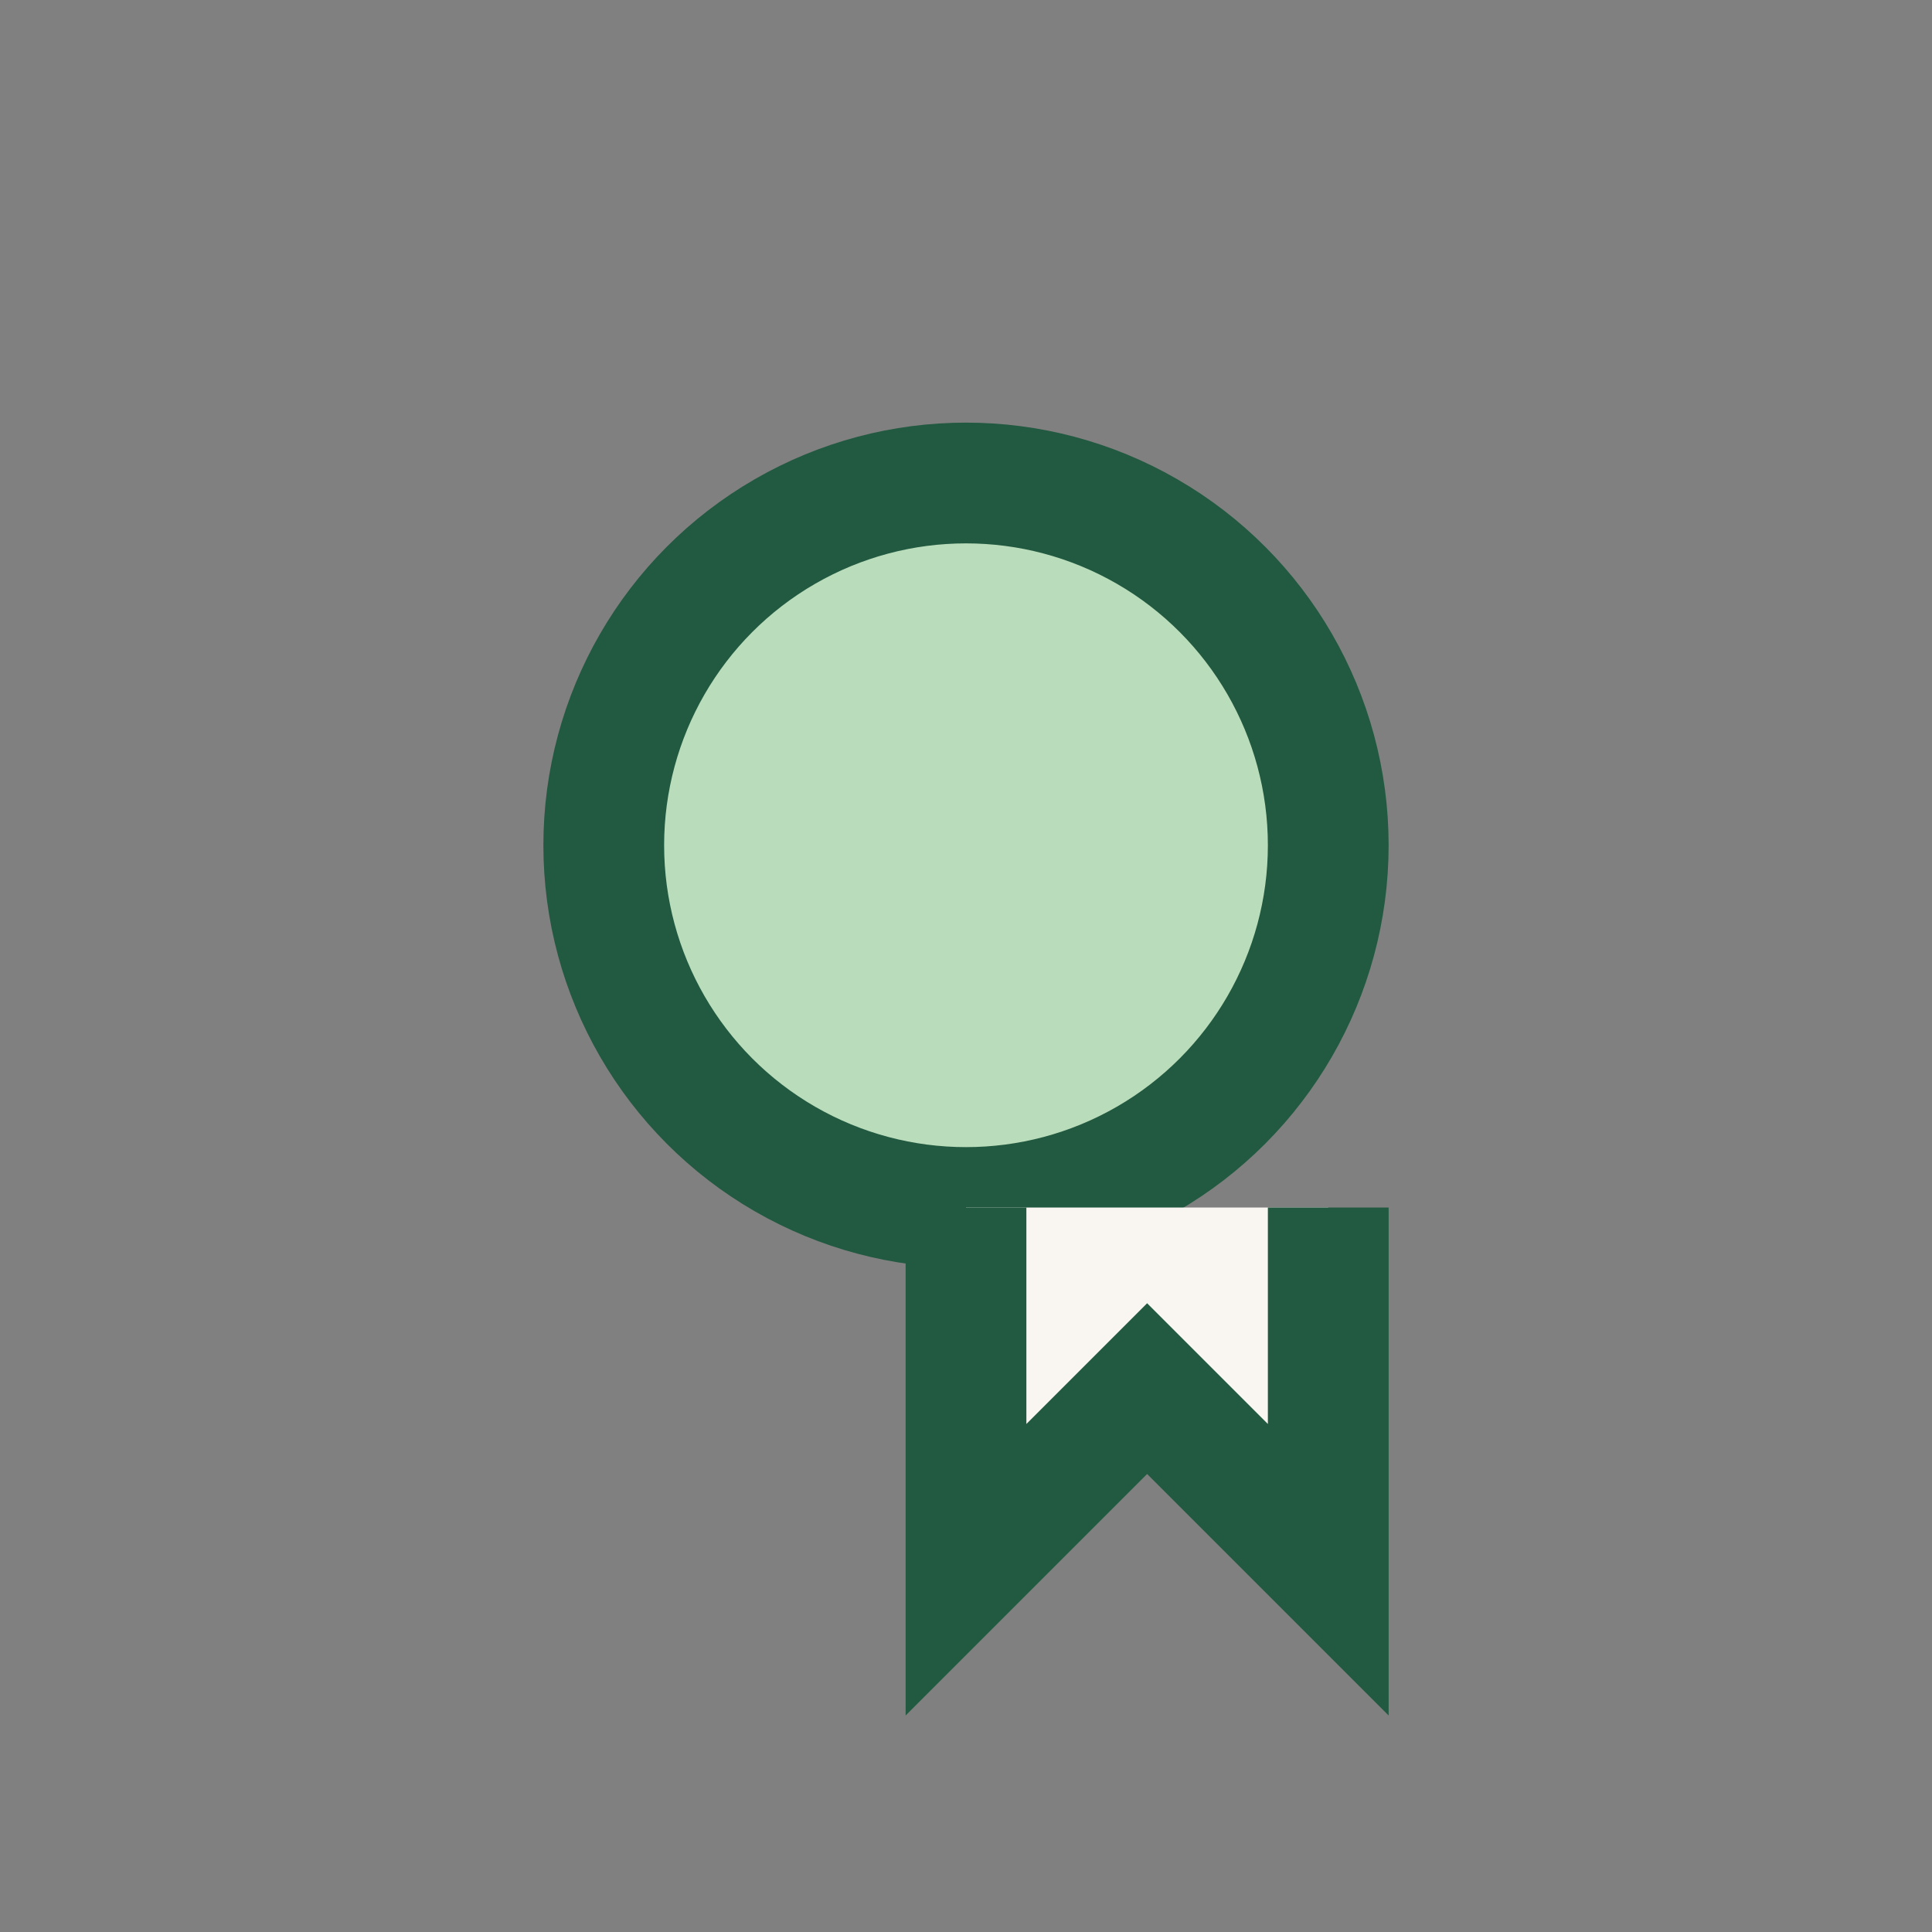 <?xml version="1.0" encoding="UTF-8"?>
<svg xmlns="http://www.w3.org/2000/svg" width="32" height="32" viewBox="0 0 32 32"><rect x="0" y="0" width="32" height="32" fill="#808080" stroke="none"/><circle cx="16" cy="14" r="6" fill="#B9DCBA" stroke="#225941" stroke-width="2"/><path d="M16 20v6l3-3 3 3v-6" stroke="#225941" stroke-width="2" fill="#F9F6F2"/></svg>